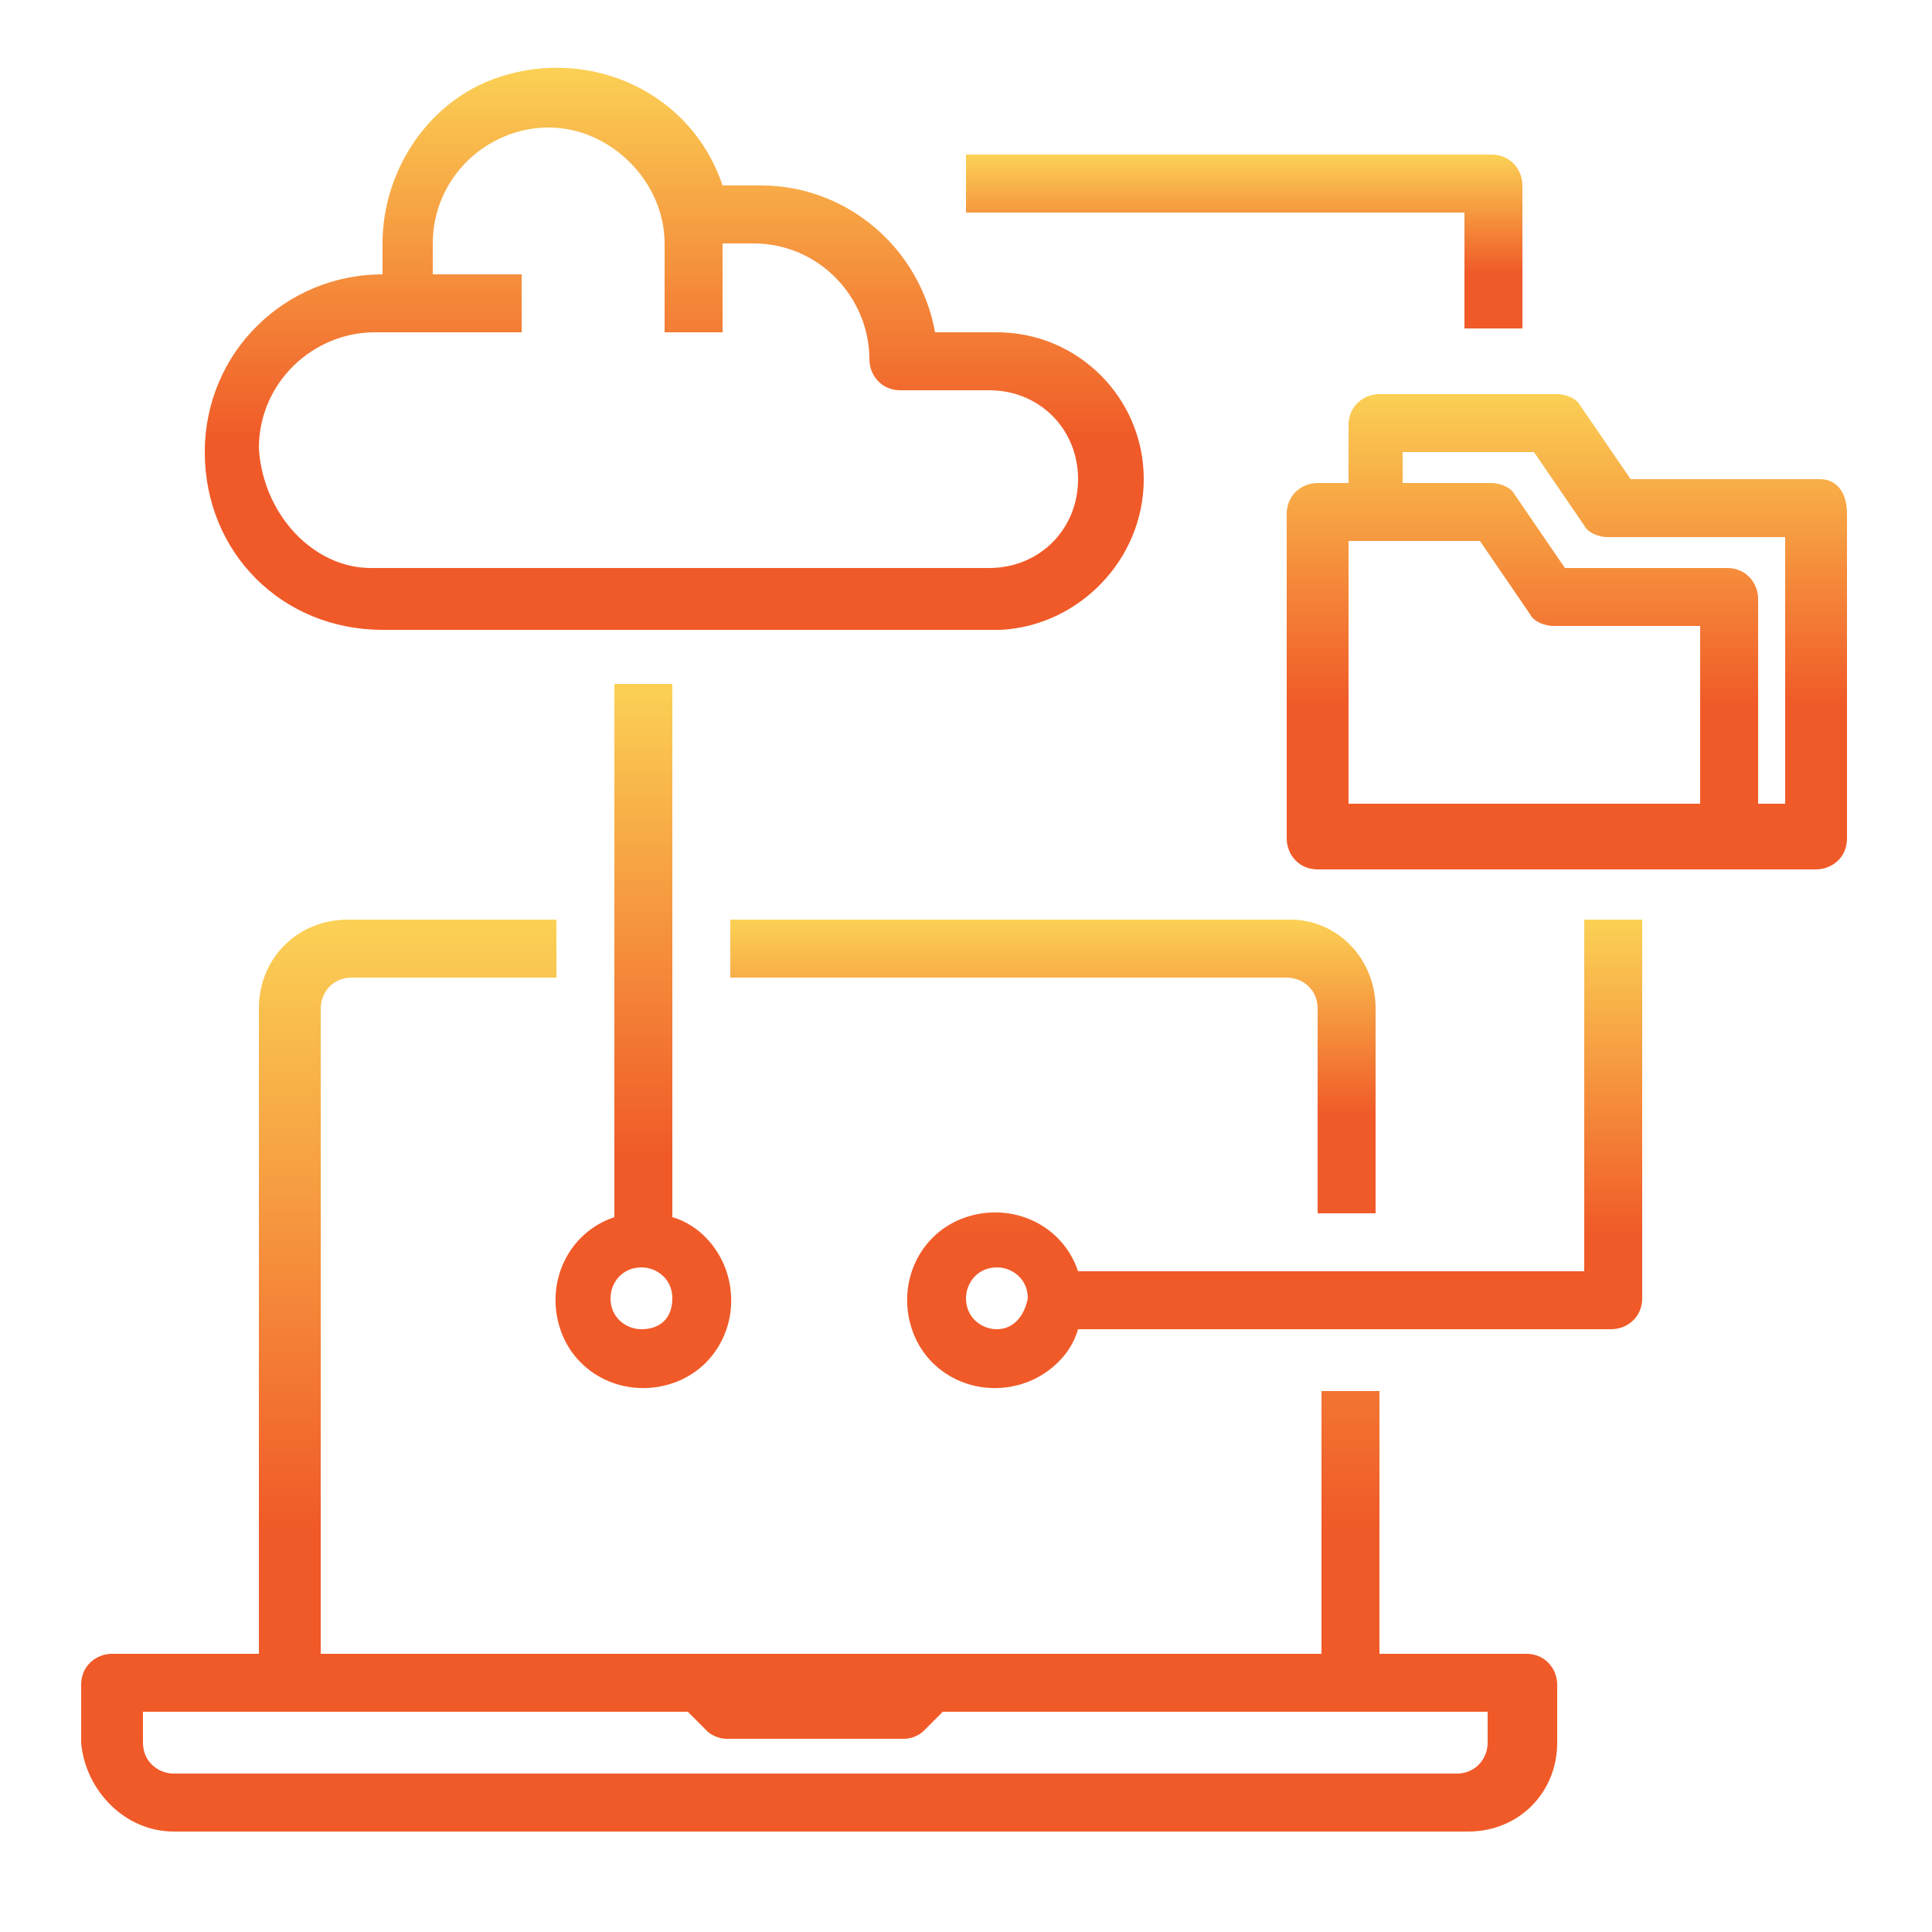 <svg xmlns="http://www.w3.org/2000/svg" xmlns:xlink="http://www.w3.org/1999/xlink" id="Capa_1" x="0px" y="0px" viewBox="0 0 50 50" style="enable-background:new 0 0 50 50;" xml:space="preserve"> <style type="text/css"> .st0{fill:url(#SVGID_1_);} .st1{fill:url(#SVGID_2_);} .st2{fill:url(#SVGID_3_);} .st3{fill:url(#SVGID_4_);} .st4{fill:url(#SVGID_5_);} .st5{fill:url(#SVGID_6_);} .st6{fill:url(#SVGID_7_);} </style> <linearGradient id="SVGID_1_" gradientUnits="userSpaceOnUse" x1="21.198" y1="47.371" x2="21.198" y2="23.796"> <stop offset="0.332" style="stop-color:#F05A28"></stop> <stop offset="1" style="stop-color:#FBD155"></stop> </linearGradient> <path class="st0" d="M4.5,47.4h33.5c1.3,0,2.3-1,2.3-2.3v-1.5c0-0.4-0.3-0.8-0.8-0.8h-3.8V36h-1.5v6.8H8.3V26.1 c0-0.4,0.3-0.8,0.8-0.8h5.3v-1.5H9c-1.3,0-2.3,1-2.3,2.3v16.7H2.9c-0.4,0-0.8,0.3-0.8,0.8v1.5C2.2,46.3,3.2,47.4,4.5,47.4z M3.7,44.3h14.1l0.5,0.5c0.1,0.1,0.3,0.2,0.5,0.2h4.6c0.2,0,0.4-0.1,0.5-0.2l0.5-0.5h14.1v0.8c0,0.4-0.3,0.8-0.8,0.8H4.5 c-0.4,0-0.8-0.3-0.8-0.8V44.3z"></path> <linearGradient id="SVGID_2_" gradientUnits="userSpaceOnUse" x1="27.282" y1="31.401" x2="27.282" y2="23.796"> <stop offset="0.332" style="stop-color:#F05A28"></stop> <stop offset="1" style="stop-color:#FBD155"></stop> </linearGradient> <path class="st1" d="M33.4,23.8H18.9v1.5h14.4c0.4,0,0.8,0.3,0.8,0.8v5.3h1.5v-5.3C35.6,24.8,34.6,23.8,33.4,23.8z"></path> <linearGradient id="SVGID_3_" gradientUnits="userSpaceOnUse" x1="17.395" y1="16.191" x2="17.395" y2="1.74"> <stop offset="0.332" style="stop-color:#F05A28"></stop> <stop offset="1" style="stop-color:#FBD155"></stop> </linearGradient> <path class="st2" d="M29.6,12.4c0-2.1-1.7-3.8-3.8-3.8h-1.6c-0.4-2.2-2.3-3.8-4.5-3.8h-1c-0.8-2.4-3.4-3.6-5.8-2.8 c-1.8,0.6-3,2.4-3,4.3v0.8c-2.5,0-4.6,2-4.6,4.6s2,4.6,4.6,4.6h16C27.9,16.2,29.6,14.5,29.6,12.4z M6.7,11.6c0-1.7,1.4-3,3-3h3.8 V7.1h-2.3V6.3c0-1.7,1.4-3,3-3s3,1.4,3,3v2.3h1.5V6.3h0.8c1.7,0,3,1.4,3,3c0,0.4,0.3,0.8,0.8,0.8h2.3c1.3,0,2.3,1,2.3,2.3 s-1,2.3-2.3,2.3h-16C8.1,14.7,6.8,13.3,6.7,11.6z"></path> <linearGradient id="SVGID_4_" gradientUnits="userSpaceOnUse" x1="16.635" y1="35.965" x2="16.635" y2="17.712"> <stop offset="0.332" style="stop-color:#F05A28"></stop> <stop offset="1" style="stop-color:#FBD155"></stop> </linearGradient> <path class="st3" d="M15.9,17.7v13.8c-1.2,0.4-1.8,1.7-1.4,2.9c0.4,1.2,1.7,1.8,2.9,1.4c1.2-0.4,1.8-1.7,1.4-2.9 c-0.2-0.6-0.7-1.2-1.4-1.4V17.7H15.9z M16.6,34.4c-0.4,0-0.8-0.3-0.8-0.8c0-0.4,0.3-0.8,0.8-0.8c0.4,0,0.8,0.3,0.8,0.8 C17.4,34.1,17.1,34.4,16.6,34.4z"></path> <linearGradient id="SVGID_5_" gradientUnits="userSpaceOnUse" x1="40.59" y1="22.275" x2="40.59" y2="10.107"> <stop offset="0.332" style="stop-color:#F05A28"></stop> <stop offset="1" style="stop-color:#FBD155"></stop> </linearGradient> <path class="st4" d="M47.1,12.4h-4.9l-1.3-1.9c-0.1-0.2-0.4-0.3-0.6-0.3h-4.6c-0.4,0-0.8,0.3-0.8,0.8v1.5h-0.8 c-0.4,0-0.8,0.3-0.8,0.8v8.4c0,0.4,0.3,0.8,0.8,0.8h12.9c0.4,0,0.8-0.3,0.8-0.8v-8.4C47.8,12.7,47.5,12.4,47.1,12.4z M34.9,20.8 v-6.8h3.4l1.3,1.9c0.1,0.2,0.4,0.3,0.6,0.3H44v4.6H34.9z M46.3,20.8h-0.8v-5.3c0-0.4-0.3-0.8-0.8-0.8h-4.2l-1.3-1.9 c-0.1-0.2-0.4-0.3-0.6-0.3h-2.3v-0.8h3.4l1.3,1.9c0.1,0.2,0.4,0.3,0.6,0.3h4.6V20.8z"></path> <linearGradient id="SVGID_6_" gradientUnits="userSpaceOnUse" x1="32.985" y1="35.964" x2="32.985" y2="23.796"> <stop offset="0.332" style="stop-color:#F05A28"></stop> <stop offset="1" style="stop-color:#FBD155"></stop> </linearGradient> <path class="st5" d="M42.5,23.8H41v9.1H27.9c-0.4-1.2-1.7-1.8-2.9-1.4c-1.2,0.4-1.8,1.7-1.4,2.9c0.4,1.2,1.7,1.8,2.9,1.4 c0.6-0.2,1.2-0.7,1.4-1.4h13.8c0.4,0,0.8-0.3,0.8-0.8V23.8z M25.8,34.4c-0.4,0-0.8-0.3-0.8-0.8c0-0.4,0.3-0.8,0.8-0.8 c0.4,0,0.8,0.3,0.8,0.8C26.5,34.1,26.2,34.4,25.8,34.4z"></path> <linearGradient id="SVGID_7_" gradientUnits="userSpaceOnUse" x1="32.225" y1="8.586" x2="32.225" y2="4.023"> <stop offset="0.332" style="stop-color:#F05A28"></stop> <stop offset="1" style="stop-color:#FBD155"></stop> </linearGradient> <path class="st6" d="M39.4,8.6V4.8c0-0.4-0.3-0.8-0.8-0.8H25v1.5h12.9v3H39.4z"></path> </svg>